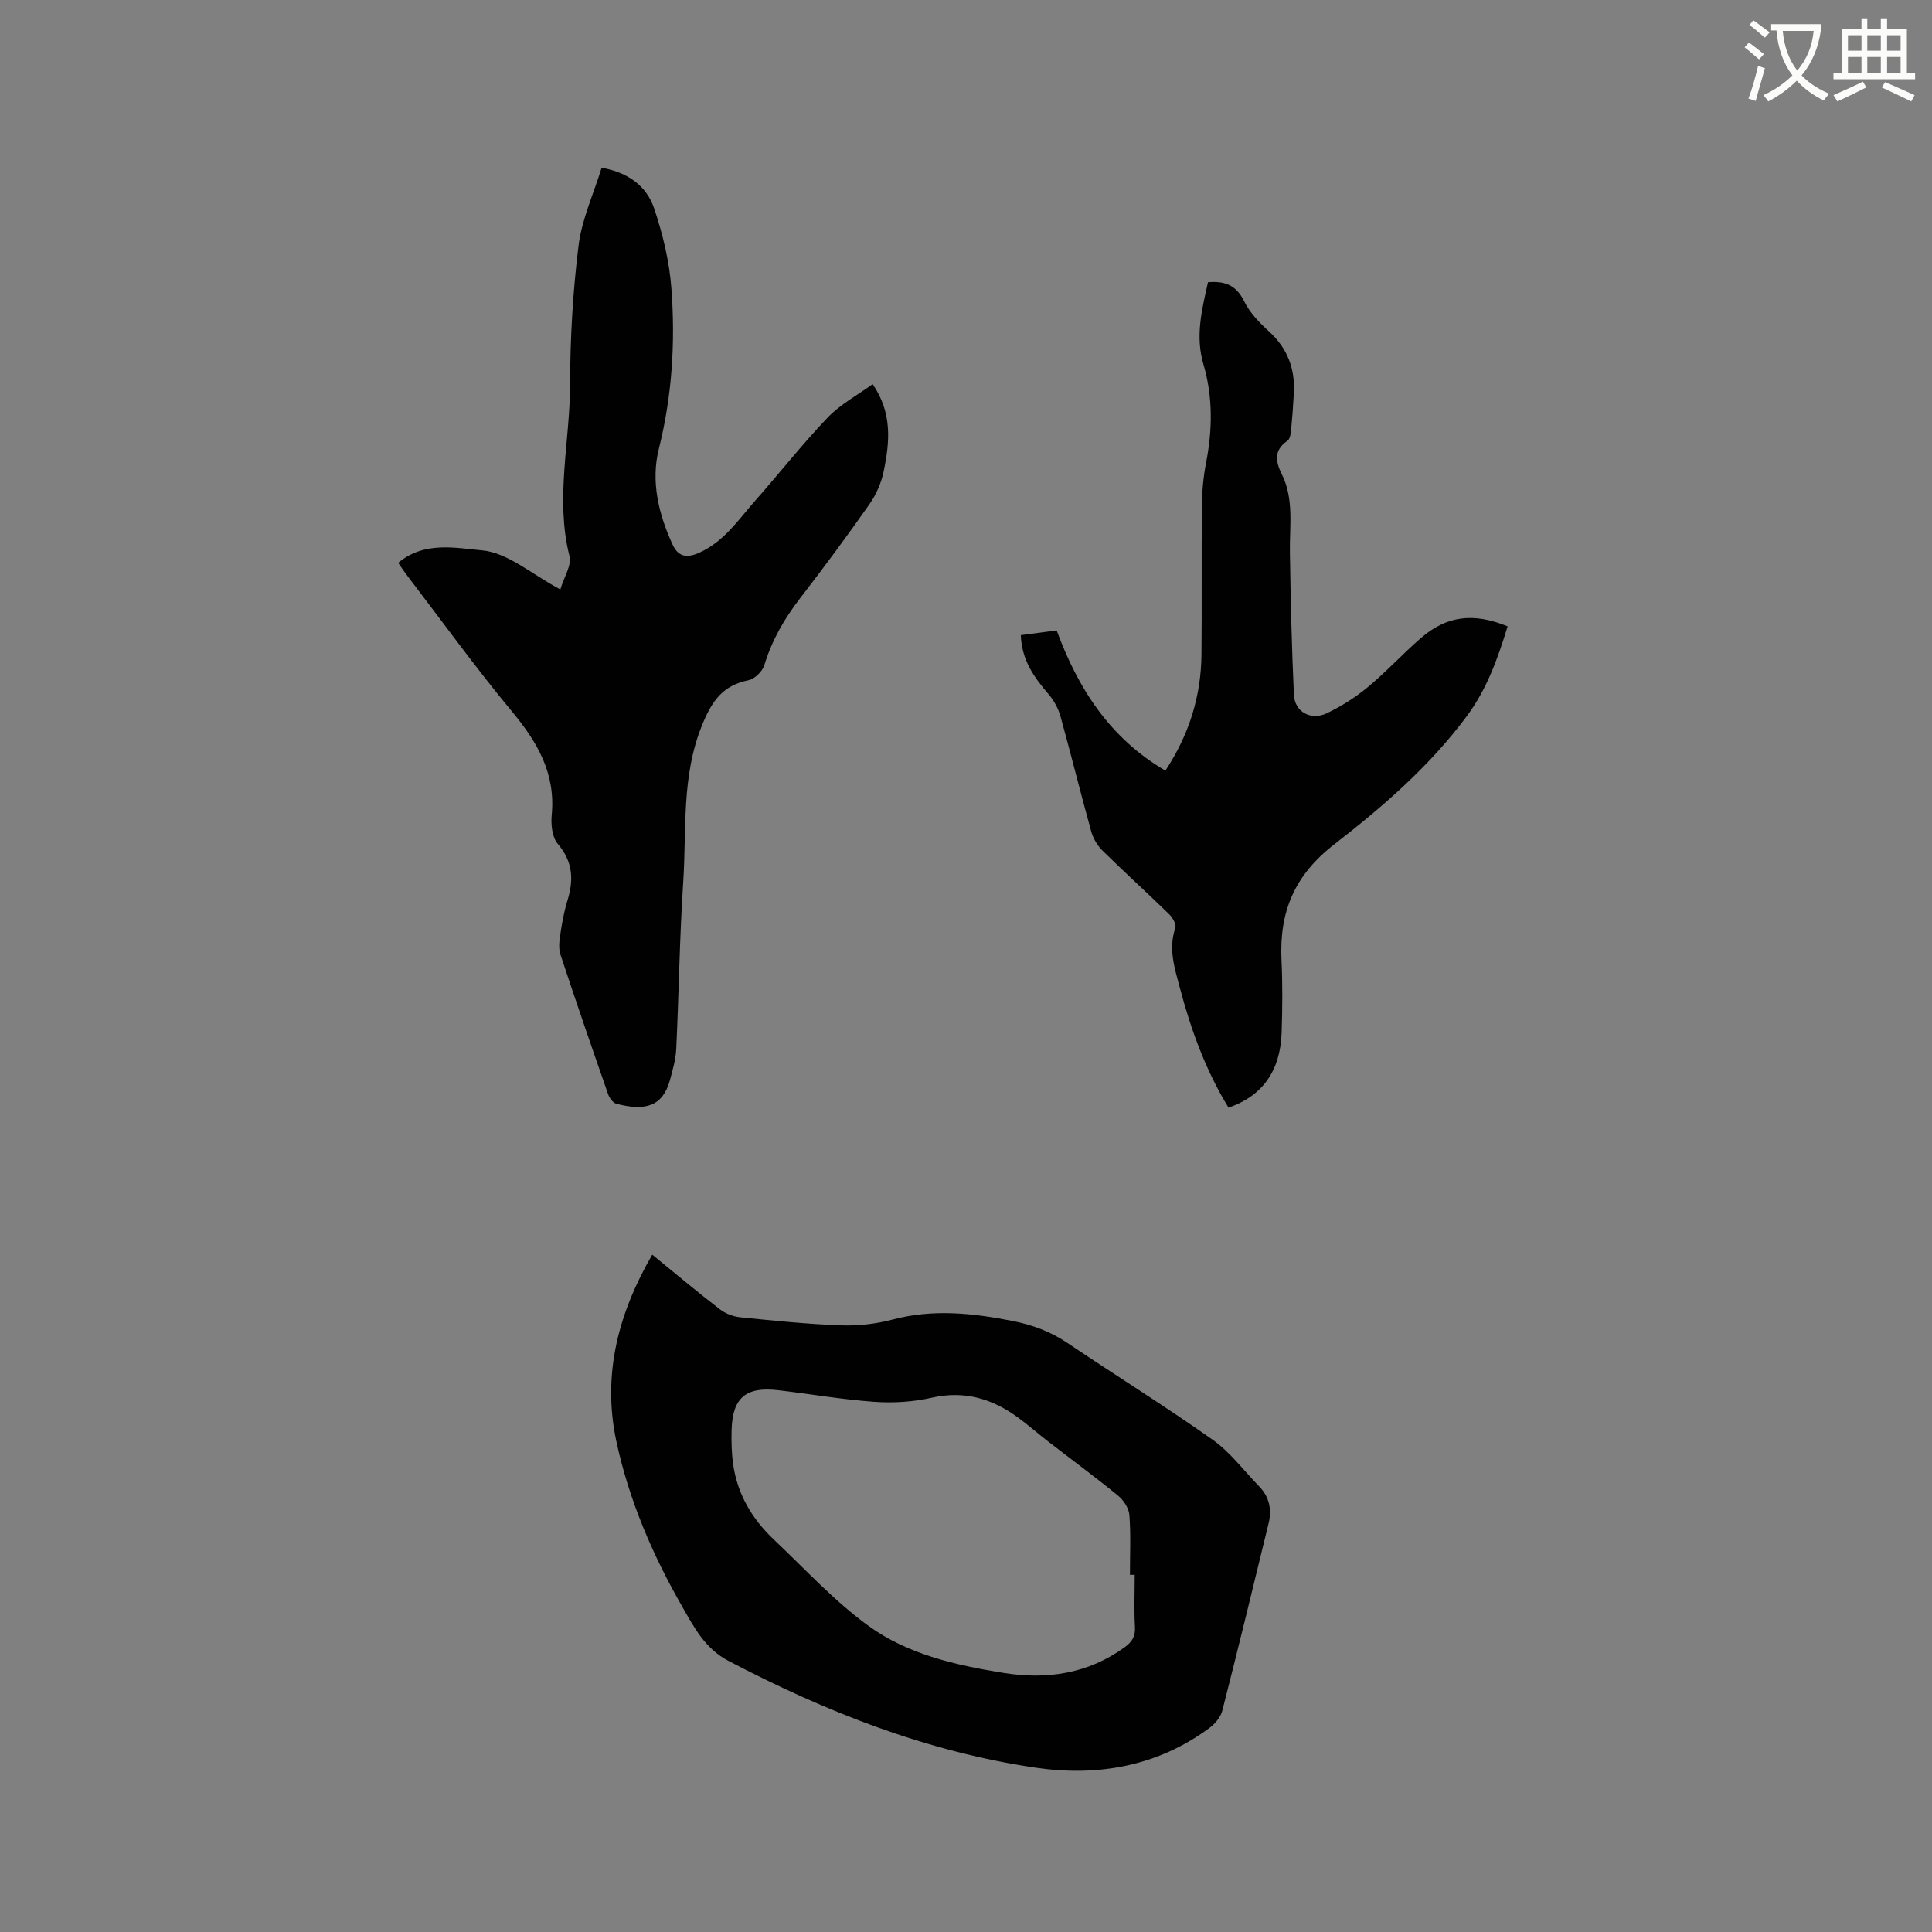 <svg enable-background="new 0 0 400 400" viewBox="0 0 400 400" xmlns="http://www.w3.org/2000/svg"><rect x="0" y="0" width="400" height="400" fill="#808080" stroke="none"/><path d="m362.1 8.8c1.1.8 2.1 1.6 3.1 2.4l-1 1.1c-1.3-1.1-2.3-2-3-2.5zm1.9 4.8c.5.2.9.4 1.4.5-.6 2.3-1.3 4.5-1.9 6.8l-1.5-.5c.8-2.1 1.4-4.3 2-6.8zm-1-9.4c1.3.9 2.4 1.8 3.4 2.5l-1 1.1c-1.4-1.2-2.4-2.1-3.2-2.6zm3.7 2.2v-1.4h10.3v1.2c-.5 3.6-1.8 6.8-4 9.4 1.5 1.6 3.4 2.8 5.7 3.8-.3.4-.7.8-1.1 1.4-2.3-1.1-4.1-2.5-5.6-4.1-1.6 1.6-3.6 3.1-5.9 4.3-.3-.5-.7-.9-1-1.3 2.4-1.1 4.4-2.5 6-4.1-1.9-2.5-3-5.6-3.3-9.3h-1.1zm8.8 0h-6.4c.3 3.3 1.3 6 3 8.2 2-2.3 3.1-5.1 3.4-8.2z" fill="#fbfcfa"/><path d="m385.3 3.8h1.3v2.2h2.8v-2.2h1.3v2.2h4.1v9.1h1.7v1.3h-16.9v-1.3h1.7v-9.1h4.1v-2.2zm.4 13.1.7 1.2c-1.8.9-3.8 1.9-6 2.9-.2-.4-.5-.8-.8-1.3 2.3-1 4.3-1.9 6.1-2.8zm-3.1-6.4h2.8v-3.2h-2.8zm0 4.6h2.8v-3.3h-2.8zm4-4.6h2.8v-3.2h-2.8zm0 4.6h2.8v-3.3h-2.8zm3.7 1.9c2.1.9 4.1 1.8 6.1 2.7l-.7 1.3c-2.2-1.1-4.2-2-6.1-2.9zm3.2-9.7h-2.8v3.2h2.8zm-2.8 7.8h2.8v-3.3h-2.8z" fill="#fbfcfa"/><g fill="#010101"><path d="m135.04 259.76c4.89 3.99 9.35 7.74 13.97 11.29 1.16.9 2.77 1.53 4.23 1.68 6.96.7 13.92 1.42 20.9 1.67 3.54.13 7.23-.29 10.66-1.2 8.35-2.21 16.5-1.35 24.79.28 4.14.82 7.84 2.17 11.34 4.52 10.01 6.74 20.27 13.12 30.13 20.08 3.65 2.58 6.45 6.38 9.62 9.64 2.1 2.16 2.67 4.77 1.98 7.62-3.15 12.95-6.29 25.9-9.59 38.82-.35 1.37-1.54 2.77-2.73 3.64-10.76 7.93-23.14 10.06-35.93 8.18-22.52-3.32-43.45-11.56-63.57-22.1-4.85-2.54-7.09-6.87-9.51-11.1-6.2-10.78-11.1-22.17-13.72-34.37-2.94-13.73.34-26.4 7.43-38.65zm99.89 66.29c-.33 0-.66 0-.99 0 0-4.13.2-8.27-.11-12.37-.1-1.4-1.19-3.07-2.32-4-4.74-3.88-9.68-7.51-14.52-11.25-2.09-1.62-4.08-3.38-6.22-4.94-5.36-3.93-11.13-5.64-17.9-4.1-3.84.88-7.96 1.12-11.9.84-6.64-.47-13.23-1.63-19.85-2.4-6.73-.79-9.48 1.58-9.65 8.29-.06 2.32-.01 4.67.31 6.96.86 6.23 3.91 11.38 8.41 15.64 6.45 6.1 12.52 12.75 19.65 17.92 8.14 5.9 18.08 8.13 27.94 9.72 8.97 1.44 17.5.18 25.09-5.33 1.49-1.08 2.23-2.23 2.11-4.2-.2-3.58-.05-7.19-.05-10.78z"/><path d="m82.44 116.53c5.44-4.57 12.01-3.05 17.35-2.59 5.33.47 10.31 4.96 16.22 8.1.74-2.52 2.38-4.98 1.89-6.91-2.98-11.88.1-23.67.13-35.48.02-9.61.57-19.27 1.75-28.8.68-5.45 3.11-10.69 4.78-16.12 5.57.98 9.34 3.86 10.88 8.44 1.8 5.35 3.16 11.01 3.57 16.61.83 11.12.14 22.18-2.6 33.13-1.69 6.75-.07 13.48 2.81 19.77 1.11 2.43 2.75 3.04 5.63 1.72 5.13-2.35 8.02-6.8 11.49-10.72 5.05-5.71 9.77-11.74 15.03-17.24 2.63-2.75 6.17-4.63 9.3-6.91 4.14 6.02 3.52 12.05 2.3 18.02-.49 2.38-1.55 4.82-2.94 6.81-4.62 6.59-9.42 13.08-14.34 19.45-3.28 4.24-5.87 8.72-7.44 13.89-.39 1.3-2.01 2.88-3.31 3.14-5.36 1.09-7.57 4.33-9.6 9.34-4.28 10.56-3.18 21.49-3.88 32.3-.76 11.53-.9 23.09-1.45 34.64-.1 2.19-.73 4.37-1.31 6.51-1.49 5.48-5.18 6.45-11.12 4.88-.7-.19-1.42-1.22-1.69-2.01-3.35-9.59-6.66-19.2-9.85-28.85-.41-1.23-.26-2.72-.06-4.04.36-2.4.78-4.83 1.5-7.15 1.33-4.31 1.15-8.07-2.01-11.76-1.18-1.38-1.43-4.03-1.24-6.01.82-8.59-2.99-15.07-8.26-21.42-7.51-9.04-14.4-18.61-21.55-27.95-.65-.84-1.23-1.72-1.98-2.79z"/><path d="m312.14 129.68c-2.08 6.73-4.27 12.98-8.54 18.71-7.72 10.36-17.37 18.68-27.35 26.42-8.32 6.44-11.4 14.06-10.93 23.99.24 4.97.19 9.97.03 14.94-.25 7.95-3.99 13.2-11 15.58-4.71-7.69-7.77-16.08-10.07-24.79-1.08-4.08-2.43-8.08-.94-12.41.25-.73-.56-2.14-1.27-2.83-4.55-4.44-9.27-8.71-13.8-13.17-1.06-1.05-1.94-2.52-2.34-3.96-2.21-7.95-4.18-15.97-6.39-23.92-.46-1.64-1.39-3.29-2.51-4.59-2.95-3.44-5.5-7-5.68-12.15 2.44-.32 4.9-.65 7.42-.98 4.47 12.14 11.07 22.33 22.51 29.03 4.91-7.44 7.39-15.4 7.47-24.05.1-10.27-.02-20.55.09-30.82.03-2.95.3-5.95.86-8.85 1.34-6.88 1.43-13.71-.55-20.43-1.71-5.8-.32-11.29.95-16.97 3.37-.28 5.81.52 7.47 3.91 1.16 2.38 3.17 4.47 5.16 6.28 3.83 3.48 5.42 7.72 5.15 12.76-.14 2.65-.34 5.29-.6 7.93-.07.69-.26 1.64-.75 1.97-2.83 1.92-2.45 4.29-1.17 6.85 2.59 5.2 1.61 10.75 1.7 16.23.15 9.83.38 19.67.83 29.49.16 3.52 3.49 5.4 6.81 3.82 3.01-1.44 5.92-3.28 8.49-5.41 3.83-3.17 7.21-6.88 10.97-10.14 5.34-4.64 10.9-5.34 17.98-2.44z"/></g></svg>